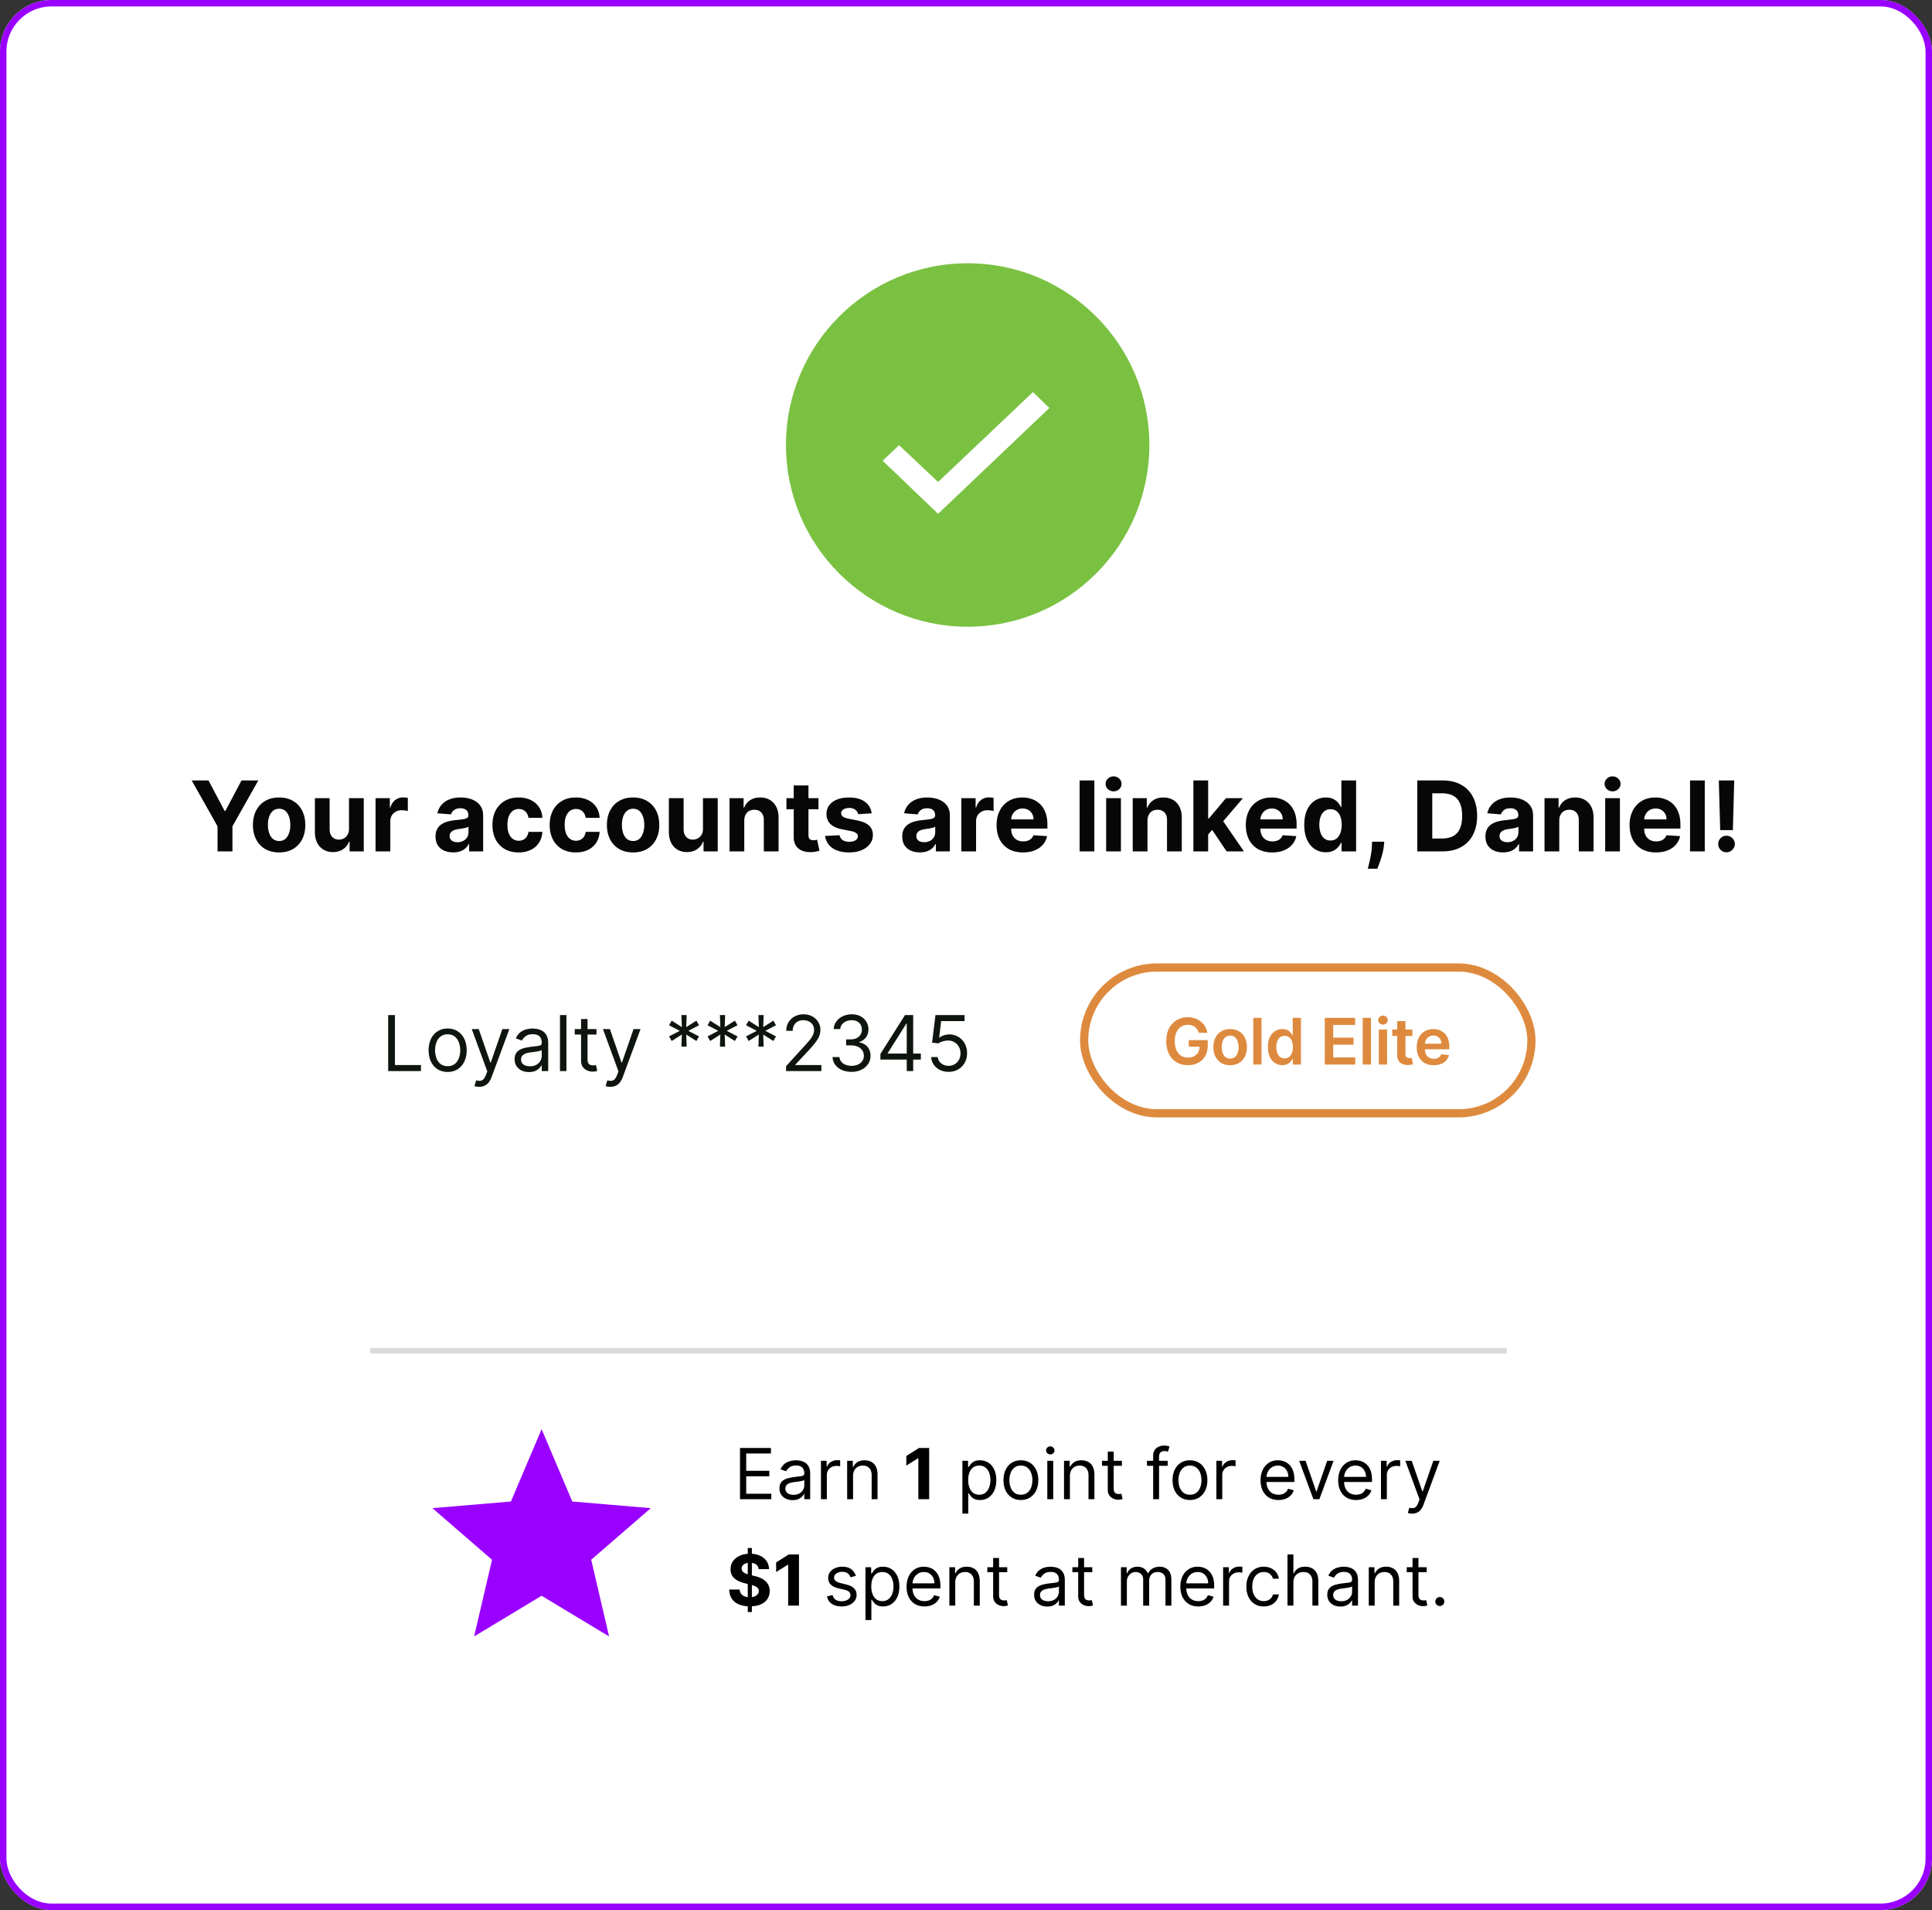 <svg xmlns="http://www.w3.org/2000/svg" width="345" height="341" fill="none"><rect width="100%" height="100%" fill="#333333" stroke="none"/><g clip-path="url(#a)"><rect width="345" height="341" fill="#fff" rx="9.202"/><path stroke="#DBDBDB" stroke-width="1.006" d="M66.066 241.155h203"/><path fill="#90F" d="m96.717 284.894 12.051 7.264-3.198-13.69 10.647-9.211-14.021-1.188-5.48-12.911-5.479 12.911-14.02 1.188 10.647 9.211-3.198 13.69 12.05-7.264Z"/><path fill="#000" d="M257.111 286.729a.777.777 0 0 1-.567-.236.774.774 0 0 1-.237-.567.77.77 0 0 1 .237-.567.774.774 0 0 1 .567-.237c.22 0 .409.079.567.237a.77.77 0 0 1 .237.567.764.764 0 0 1-.112.402.825.825 0 0 1-.29.294.76.76 0 0 1-.402.107Zm-2.353-6.929v.893h-3.554v-.893h3.554Zm-2.518-1.643h1.054v6.536c0 .298.043.521.129.67.09.146.203.244.34.295.139.047.287.071.442.071.116 0 .211-.006.285-.018l.179-.035.214.946a2.001 2.001 0 0 1-.299.08c-.128.03-.29.045-.487.045-.297 0-.589-.064-.875-.192a1.739 1.739 0 0 1-.705-.585c-.185-.262-.277-.592-.277-.991v-6.822Zm-6.765 4.376v4.125h-1.053V279.8h1.017v1.072h.09c.16-.349.405-.628.732-.84.327-.214.75-.321 1.268-.321.464 0 .87.095 1.219.286.348.187.619.473.812.857.194.381.29.863.29 1.446v4.358h-1.053v-4.286c0-.539-.14-.959-.42-1.259-.28-.304-.664-.456-1.152-.456-.336 0-.637.073-.902.219a1.572 1.572 0 0 0-.62.639c-.152.279-.228.619-.228 1.018Zm-6.12 4.286c-.434 0-.829-.082-1.183-.246a2.035 2.035 0 0 1-.844-.719c-.208-.315-.312-.696-.312-1.143 0-.393.077-.711.232-.955.155-.247.362-.441.621-.581a3.27 3.27 0 0 1 .857-.312c.315-.071.632-.128.951-.17.416-.053.754-.093 1.013-.12.262-.03.453-.079.572-.148.122-.068.183-.187.183-.357v-.035c0-.441-.121-.783-.362-1.027-.238-.244-.6-.366-1.085-.366-.503 0-.897.11-1.183.33-.286.22-.487.455-.603.705l-1-.357c.179-.417.417-.741.715-.973.3-.235.628-.399.982-.491a4.086 4.086 0 0 1 1.054-.143c.22 0 .473.027.758.08.289.051.568.157.835.317.271.161.496.404.675.728.178.324.267.759.267 1.304v4.518h-1.053v-.929h-.054a1.84 1.84 0 0 1-.357.478c-.167.17-.388.314-.665.433s-.615.179-1.014.179Zm.161-.947c.417 0 .768-.082 1.054-.245a1.68 1.68 0 0 0 .652-.634c.148-.259.223-.532.223-.817v-.965c-.045.054-.143.103-.295.148a5.214 5.214 0 0 1-.518.111 22.74 22.74 0 0 1-1.009.134 4.07 4.07 0 0 0-.768.174 1.328 1.328 0 0 0-.571.353c-.143.155-.214.366-.214.634 0 .366.135.643.406.83.274.185.62.277 1.04.277Zm-8.553-3.339v4.125h-1.054v-9.143h1.054v3.357h.089c.161-.354.402-.635.724-.844.324-.211.756-.317 1.294-.317.468 0 .877.094 1.228.282.351.184.624.468.817.852.196.381.295.866.295 1.456v4.357h-1.054v-4.286c0-.545-.141-.966-.424-1.263-.28-.301-.668-.451-1.165-.451-.346 0-.655.073-.929.219a1.592 1.592 0 0 0-.643.638c-.155.28-.232.619-.232 1.018Zm-5.291 4.268c-.643 0-1.196-.152-1.661-.456a2.962 2.962 0 0 1-1.071-1.254c-.25-.533-.375-1.142-.375-1.826 0-.697.128-1.311.384-1.844a3.039 3.039 0 0 1 1.08-1.255c.465-.303 1.006-.455 1.625-.455.483 0 .917.089 1.304.268.387.178.704.428.951.75.247.321.4.696.46 1.125h-1.054a1.632 1.632 0 0 0-.535-.83c-.274-.245-.643-.367-1.108-.367-.41 0-.771.108-1.08.322a2.09 2.09 0 0 0-.719.897c-.17.384-.254.835-.254 1.353 0 .53.083.991.25 1.384.169.393.407.698.714.915.309.218.673.326 1.089.326.274 0 .523-.047.746-.143.223-.095.412-.232.567-.41.155-.179.265-.393.33-.643h1.054a2.45 2.45 0 0 1-.442 1.094c-.232.321-.54.577-.924.767-.381.188-.825.282-1.331.282Zm-7.255-.143v-6.857h1.018v1.035h.072c.125-.339.351-.614.678-.826a2.004 2.004 0 0 1 1.108-.317 11.927 11.927 0 0 1 .553.018v1.072a2.737 2.737 0 0 0-.245-.04 2.404 2.404 0 0 0-.398-.032c-.333 0-.631.07-.893.21a1.537 1.537 0 0 0-.839 1.398v4.339h-1.054Zm-4.442.143c-.661 0-1.231-.146-1.71-.438a2.933 2.933 0 0 1-1.103-1.232c-.256-.53-.384-1.146-.384-1.848 0-.703.128-1.322.384-1.858a3.033 3.033 0 0 1 1.081-1.259c.464-.303 1.006-.455 1.625-.455.357 0 .71.059 1.058.179.348.119.665.312.951.58.286.265.513.616.683 1.054.17.437.255.976.255 1.616v.446h-5.287v-.911h4.215c0-.386-.077-.732-.232-1.035a1.744 1.744 0 0 0-.652-.719 1.822 1.822 0 0 0-.991-.264c-.42 0-.783.105-1.089.313a2.041 2.041 0 0 0-.701.804c-.164.33-.246.684-.246 1.062v.607c0 .518.089.957.268 1.317.182.358.433.63.754.817.322.185.695.277 1.121.277.277 0 .527-.038.75-.116.226-.08.421-.199.585-.357.164-.161.29-.36.38-.598l1.017.285a2.251 2.251 0 0 1-.54.911 2.619 2.619 0 0 1-.937.607 3.478 3.478 0 0 1-1.255.215Zm-13.802-.143V279.8h1.018v1.072h.089a1.72 1.72 0 0 1 .692-.853c.318-.205.701-.308 1.147-.308.453 0 .829.103 1.13.308.304.202.54.487.71.853h.071a2 2 0 0 1 .79-.844c.352-.211.773-.317 1.264-.317.613 0 1.115.192 1.505.576.389.381.584.975.584 1.781v4.59h-1.053v-4.59c0-.506-.139-.867-.415-1.085a1.54 1.54 0 0 0-.978-.326c-.482 0-.856.146-1.121.438-.265.289-.397.655-.397 1.098v4.465h-1.072v-4.697c0-.39-.126-.704-.379-.942-.253-.241-.579-.362-.978-.362-.274 0-.53.073-.768.219a1.653 1.653 0 0 0-.571.607 1.794 1.794 0 0 0-.215.889v4.286h-1.053Zm-5.121-6.858v.893h-3.554v-.893h3.554Zm-2.518-1.643h1.053v6.536c0 .298.044.521.13.67a.67.67 0 0 0 .339.295c.14.047.287.071.442.071.116 0 .211-.006.286-.018l.178-.035.215.946a2.036 2.036 0 0 1-.299.08c-.128.03-.291.045-.487.045a2.12 2.12 0 0 1-.875-.192 1.732 1.732 0 0 1-.705-.585c-.185-.262-.277-.592-.277-.991v-6.822Zm-5.531 8.662c-.434 0-.829-.082-1.183-.246a2.035 2.035 0 0 1-.844-.719c-.208-.315-.312-.696-.312-1.143 0-.393.077-.711.232-.955.155-.247.362-.441.621-.581a3.27 3.27 0 0 1 .857-.312c.315-.071.632-.128.951-.17.416-.053.754-.093 1.013-.12.262-.03.453-.079.572-.148.122-.068.183-.187.183-.357v-.035c0-.441-.121-.783-.362-1.027-.238-.244-.6-.366-1.085-.366-.503 0-.897.11-1.183.33-.286.22-.487.455-.603.705l-1-.357c.179-.417.417-.741.715-.973.3-.235.628-.399.982-.491a4.085 4.085 0 0 1 1.053-.143c.221 0 .474.027.759.08.289.051.567.157.835.317.271.161.496.404.674.728.179.324.268.759.268 1.304v4.518h-1.053v-.929h-.054a1.84 1.84 0 0 1-.357.478c-.167.17-.388.314-.665.433s-.615.179-1.014.179Zm.161-.947c.417 0 .768-.082 1.054-.245a1.67 1.67 0 0 0 .875-1.451v-.965c-.045.054-.143.103-.295.148a5.214 5.214 0 0 1-.518.111 22.74 22.74 0 0 1-1.009.134 4.07 4.07 0 0 0-.768.174 1.328 1.328 0 0 0-.571.353c-.143.155-.215.366-.215.634 0 .366.136.643.407.83.274.185.62.277 1.04.277Zm-7.3-6.072v.893h-3.554v-.893h3.554Zm-2.518-1.643h1.054v6.536c0 .298.043.521.129.67.09.146.203.244.34.295.14.047.287.071.442.071.116 0 .211-.006.285-.018l.179-.035.214.946a2.001 2.001 0 0 1-.299.08c-.128.03-.29.045-.487.045-.297 0-.589-.064-.875-.192a1.745 1.745 0 0 1-.705-.585c-.185-.262-.277-.592-.277-.991v-6.822Zm-6.765 4.376v4.125h-1.053V279.8h1.018v1.072h.089c.161-.349.405-.628.732-.84.327-.214.75-.321 1.268-.321.464 0 .871.095 1.219.286.348.187.619.473.812.857.194.381.291.863.291 1.446v4.358h-1.054v-4.286c0-.539-.14-.959-.42-1.259-.28-.304-.664-.456-1.152-.456-.336 0-.637.073-.901.219a1.568 1.568 0 0 0-.621.639c-.152.279-.228.619-.228 1.018Zm-5.496 4.268c-.66 0-1.23-.146-1.71-.438a2.931 2.931 0 0 1-1.102-1.232c-.256-.53-.384-1.146-.384-1.848 0-.703.128-1.322.384-1.858a3.038 3.038 0 0 1 1.08-1.259c.464-.303 1.006-.455 1.625-.455.357 0 .71.059 1.058.179.349.119.666.312.951.58.286.265.514.616.683 1.054.17.437.255.976.255 1.616v.446h-5.286v-.911h4.214c0-.386-.077-.732-.232-1.035a1.744 1.744 0 0 0-.652-.719 1.82 1.82 0 0 0-.991-.264c-.419 0-.783.105-1.089.313a2.05 2.05 0 0 0-.701.804c-.164.33-.246.684-.246 1.062v.607c0 .518.09.957.268 1.317.182.358.433.63.755.817.321.185.695.277 1.12.277.277 0 .527-.038.75-.116.227-.08.422-.199.585-.357.164-.161.29-.36.38-.598l1.018.285a2.253 2.253 0 0 1-.541.911 2.619 2.619 0 0 1-.937.607c-.372.143-.79.215-1.255.215Zm-10.536 2.428V279.8h1.018v1.09h.125c.077-.119.184-.271.321-.456.14-.187.34-.354.598-.5.262-.149.617-.223 1.063-.223.577 0 1.086.144 1.527.433.44.289.784.698 1.031 1.228.247.53.371 1.155.371 1.875 0 .726-.124 1.356-.371 1.888-.247.53-.589.941-1.027 1.233a2.689 2.689 0 0 1-1.513.433c-.441 0-.793-.073-1.058-.219a1.96 1.96 0 0 1-.612-.505 6.458 6.458 0 0 1-.33-.473h-.09v3.625h-1.053Zm1.036-6c0 .518.076.975.227 1.371.152.393.374.701.666.924.291.22.648.33 1.071.33.441 0 .808-.116 1.103-.348a2.13 2.13 0 0 0 .669-.946c.152-.399.228-.843.228-1.331 0-.482-.074-.917-.223-1.304a2.018 2.018 0 0 0-.665-.924c-.295-.229-.665-.344-1.112-.344-.429 0-.789.109-1.08.326-.292.215-.512.515-.661.902-.149.384-.223.832-.223 1.344Zm-2.747-1.893-.947.268a1.743 1.743 0 0 0-.263-.46 1.271 1.271 0 0 0-.465-.375c-.196-.098-.447-.147-.754-.147-.42 0-.769.096-1.049.29-.277.19-.415.433-.415.728a.75.75 0 0 0 .285.62c.191.152.488.279.893.38l1.018.25c.613.149 1.07.376 1.371.683.3.303.451.695.451 1.174 0 .393-.113.744-.34 1.054-.223.309-.535.553-.937.732-.402.178-.869.268-1.402.268-.699 0-1.278-.152-1.737-.456-.458-.303-.748-.747-.87-1.33l1-.25c.095.369.275.646.54.83.268.185.618.277 1.049.277.491 0 .881-.104 1.17-.312.292-.212.437-.465.437-.759a.797.797 0 0 0-.25-.599c-.166-.163-.422-.285-.768-.366l-1.143-.268c-.628-.148-1.089-.379-1.384-.692-.291-.315-.437-.71-.437-1.183a1.7 1.7 0 0 1 .326-1.027c.22-.297.519-.531.897-.701a3.164 3.164 0 0 1 1.295-.254c.679 0 1.211.149 1.598.446.39.298.667.691.831 1.179Zm-10.164-3.821v9.143h-1.933v-7.308h-.054l-2.094 1.312v-1.714l2.264-1.433h1.817Zm-9.145 10.286v-11.429h.733v11.429h-.733Zm1.943-7.657c-.036-.36-.189-.64-.46-.839-.271-.2-.639-.299-1.103-.299-.316 0-.582.044-.799.134a1.123 1.123 0 0 0-.5.361.873.873 0 0 0-.17.527.748.748 0 0 0 .103.429c.077.122.183.227.317.317.134.086.288.162.464.227.176.063.363.116.563.161l.821.197c.399.089.765.208 1.098.357.334.149.622.332.867.549.244.217.433.473.567.768.136.294.206.632.209 1.013-.003.56-.145 1.045-.428 1.456-.28.407-.685.724-1.215.951-.526.223-1.162.335-1.906.335-.738 0-1.381-.114-1.929-.34-.544-.226-.97-.561-1.277-1.004-.303-.447-.462-.999-.477-1.657h1.87c.021.307.109.563.264.768.158.203.367.356.629.46.265.101.564.152.898.152.327 0 .611-.048.852-.143a1.31 1.31 0 0 0 .567-.397.919.919 0 0 0 .201-.585.76.76 0 0 0-.183-.518 1.377 1.377 0 0 0-.527-.357 5.335 5.335 0 0 0-.843-.268l-.996-.25c-.771-.188-1.38-.481-1.826-.88-.446-.399-.668-.936-.665-1.611-.003-.554.144-1.038.442-1.451.3-.414.713-.737 1.236-.969.524-.232 1.12-.348 1.786-.348.679 0 1.271.116 1.777.348.509.232.905.555 1.188.969.283.413.428.892.437 1.437h-1.852Zm116.694-9.914c-.179 0-.338-.015-.478-.045a1.322 1.322 0 0 1-.29-.08l.268-.929c.256.065.482.089.678.071a.813.813 0 0 0 .523-.263c.155-.155.296-.406.424-.755l.196-.535-2.535-6.894h1.142l1.893 5.465h.072l1.893-5.465h1.143l-2.911 7.858a2.977 2.977 0 0 1-.487.88 1.819 1.819 0 0 1-.674.522c-.253.113-.539.17-.857.17Zm-5.565-2.572v-6.857h1.018v1.035h.071c.125-.339.351-.614.679-.826a1.998 1.998 0 0 1 1.107-.317 11.927 11.927 0 0 1 .554.018v1.072a2.784 2.784 0 0 0-.246-.04 2.391 2.391 0 0 0-.397-.032c-.334 0-.631.07-.893.21a1.538 1.538 0 0 0-.84 1.398v4.339h-1.053Zm-4.443.143c-.66 0-1.23-.146-1.709-.438a2.927 2.927 0 0 1-1.103-1.232c-.256-.53-.384-1.146-.384-1.848 0-.703.128-1.322.384-1.858a3.038 3.038 0 0 1 1.08-1.259c.465-.303 1.006-.455 1.625-.455.357 0 .71.059 1.058.179.349.119.666.312.951.58.286.265.514.616.683 1.054.17.437.255.976.255 1.616v.446h-5.286v-.911h4.214c0-.386-.077-.732-.232-1.035a1.744 1.744 0 0 0-.652-.719 1.82 1.82 0 0 0-.991-.264c-.419 0-.782.105-1.089.313a2.05 2.05 0 0 0-.701.804c-.164.33-.246.684-.246 1.062v.607c0 .518.09.957.268 1.317.182.358.433.63.755.817.321.185.695.277 1.12.277.277 0 .527-.038.751-.116a1.59 1.59 0 0 0 .584-.357c.164-.161.291-.36.38-.598l1.018.285a2.251 2.251 0 0 1-.54.911 2.623 2.623 0 0 1-.938.607c-.372.143-.79.215-1.255.215Zm-4.02-7.001-2.536 6.858h-1.071l-2.536-6.858h1.143l1.893 5.465h.071l1.893-5.465h1.143Zm-9.841 7.001c-.661 0-1.231-.146-1.71-.438a2.933 2.933 0 0 1-1.103-1.232c-.256-.53-.384-1.146-.384-1.848 0-.703.128-1.322.384-1.858a3.033 3.033 0 0 1 1.081-1.259c.464-.303 1.006-.455 1.625-.455.357 0 .71.059 1.058.179.348.119.665.312.951.58.286.265.513.616.683 1.054.17.437.254.976.254 1.616v.446h-5.286v-.911h4.215c0-.386-.077-.732-.232-1.035a1.744 1.744 0 0 0-.652-.719 1.822 1.822 0 0 0-.991-.264c-.42 0-.783.105-1.09.313a2.047 2.047 0 0 0-.7.804c-.164.33-.246.684-.246 1.062v.607c0 .518.089.957.268 1.317.181.358.433.63.754.817.322.185.695.277 1.121.277.277 0 .527-.038.75-.116.226-.08.421-.199.585-.357.164-.161.29-.36.379-.598l1.018.285a2.251 2.251 0 0 1-.54.911 2.619 2.619 0 0 1-.937.607 3.478 3.478 0 0 1-1.255.215Zm-11.089-.143v-6.857h1.018v1.035h.071c.125-.339.352-.614.679-.826a1.998 1.998 0 0 1 1.107-.317 11.845 11.845 0 0 1 .554.018v1.072a2.784 2.784 0 0 0-.246-.04 2.391 2.391 0 0 0-.397-.032c-.333 0-.631.07-.893.21a1.537 1.537 0 0 0-.839 1.398v4.339h-1.054Zm-4.716.143c-.619 0-1.162-.148-1.629-.442a3.002 3.002 0 0 1-1.09-1.237c-.259-.53-.388-1.149-.388-1.857 0-.715.129-1.338.388-1.871a2.994 2.994 0 0 1 1.09-1.241c.467-.295 1.01-.442 1.629-.442s1.161.147 1.625.442c.468.295.831.708 1.09 1.241.262.533.393 1.156.393 1.871 0 .708-.131 1.327-.393 1.857a2.96 2.96 0 0 1-1.09 1.237c-.464.294-1.006.442-1.625.442Zm0-.947c.471 0 .857-.12 1.161-.361.304-.241.528-.558.674-.951a3.64 3.64 0 0 0 .219-1.277c0-.459-.073-.886-.219-1.282a2.159 2.159 0 0 0-.674-.959c-.304-.245-.69-.367-1.161-.367-.47 0-.857.122-1.161.367a2.167 2.167 0 0 0-.674.959 3.676 3.676 0 0 0-.218 1.282c0 .458.072.884.218 1.277.146.393.371.71.674.951.304.241.691.361 1.161.361Zm-3.98-6.054v.893h-3.697v-.893h3.697Zm-2.589 6.858v-7.804c0-.393.092-.72.276-.982.185-.262.424-.459.719-.59.295-.131.606-.196.933-.196.259 0 .471.021.634.062.164.042.286.081.366.117l-.303.91a5.584 5.584 0 0 0-.223-.067 1.397 1.397 0 0 0-.367-.04c-.348 0-.599.088-.754.264-.152.175-.228.433-.228.772v7.554h-1.053Zm-5.586-6.858v.893h-3.553v-.893h3.553Zm-2.518-1.643h1.054v6.536c0 .298.043.521.129.67.09.146.203.244.34.295.14.047.287.071.442.071.116 0 .211-.006.286-.018l.178-.035.214.946a2.001 2.001 0 0 1-.299.08c-.128.03-.29.045-.486.045-.298 0-.59-.064-.875-.192a1.741 1.741 0 0 1-.706-.585c-.184-.262-.277-.592-.277-.991v-6.822Zm-6.765 4.376v4.125h-1.053V260.8h1.018v1.072h.089c.161-.349.405-.628.732-.84.327-.214.75-.321 1.268-.321.464 0 .871.095 1.219.286.348.187.619.473.812.857.194.381.291.863.291 1.446v4.358h-1.054v-4.286c0-.539-.14-.959-.42-1.259-.28-.304-.663-.456-1.152-.456-.336 0-.637.073-.901.219a1.568 1.568 0 0 0-.621.639c-.152.279-.228.619-.228 1.018Zm-4.037 4.125v-6.857h1.054v6.857h-1.054Zm.536-8a.747.747 0 0 1-.531-.21.674.674 0 0 1-.219-.505c0-.196.073-.364.219-.504a.747.747 0 0 1 .531-.21c.205 0 .381.07.527.21.149.14.223.308.223.504a.667.667 0 0 1-.223.505.735.735 0 0 1-.527.21Zm-5.252 8.143c-.619 0-1.162-.148-1.629-.442a3 3 0 0 1-1.089-1.237c-.259-.53-.389-1.149-.389-1.857 0-.715.13-1.338.389-1.871a2.992 2.992 0 0 1 1.089-1.241c.467-.295 1.01-.442 1.629-.442.62 0 1.161.147 1.626.442.467.295.83.708 1.089 1.241.262.533.393 1.156.393 1.871 0 .708-.131 1.327-.393 1.857-.259.53-.622.942-1.089 1.237-.465.294-1.006.442-1.626.442Zm0-.947c.471 0 .858-.12 1.161-.361.304-.241.529-.558.674-.951a3.64 3.64 0 0 0 .219-1.277c0-.459-.073-.886-.219-1.282a2.151 2.151 0 0 0-.674-.959c-.303-.245-.69-.367-1.161-.367-.47 0-.857.122-1.16.367a2.151 2.151 0 0 0-.674.959 3.676 3.676 0 0 0-.219 1.282c0 .458.073.884.219 1.277.145.393.37.71.674.951.303.241.69.361 1.16.361Zm-10.447 3.375V260.8h1.018v1.09h.125c.078-.119.185-.271.322-.456.14-.187.339-.354.598-.5.262-.149.616-.223 1.062-.223.578 0 1.087.144 1.527.433.441.289.785.698 1.032 1.228s.37 1.155.37 1.875c0 .726-.123 1.356-.37 1.888-.247.53-.59.941-1.027 1.233a2.692 2.692 0 0 1-1.514.433c-.44 0-.793-.073-1.058-.219a1.944 1.944 0 0 1-.611-.505 6.856 6.856 0 0 1-.331-.473h-.089v3.625h-1.054Zm1.036-6c0 .518.076.975.228 1.371.152.393.373.701.665.924.292.22.649.33 1.071.33.441 0 .809-.116 1.103-.348.298-.235.521-.551.67-.946.152-.399.228-.843.228-1.331 0-.482-.075-.917-.224-1.304a2.003 2.003 0 0 0-.665-.924c-.295-.229-.665-.344-1.112-.344-.428 0-.788.109-1.08.326-.292.215-.512.515-.661.902-.149.384-.223.832-.223 1.344Zm-6.968-5.714v9.143h-1.933v-7.308h-.054l-2.094 1.312v-1.714l2.264-1.433h1.817Zm-13.591 5.018v4.125h-1.054V260.8h1.018v1.072h.089c.161-.349.405-.628.732-.84.328-.214.75-.321 1.268-.321.465 0 .871.095 1.219.286.348.187.619.473.813.857.193.381.29.863.29 1.446v4.358h-1.054v-4.286c0-.539-.14-.959-.419-1.259-.28-.304-.664-.456-1.152-.456-.337 0-.637.073-.902.219a1.568 1.568 0 0 0-.621.639c-.152.279-.227.619-.227 1.018Zm-5.732 4.125v-6.857h1.018v1.035h.071c.125-.339.352-.614.679-.826a1.998 1.998 0 0 1 1.107-.317 11.845 11.845 0 0 1 .554.018v1.072a2.784 2.784 0 0 0-.246-.04 2.391 2.391 0 0 0-.397-.032c-.333 0-.631.07-.893.21a1.537 1.537 0 0 0-.839 1.398v4.339h-1.054Zm-5.066.161a2.78 2.78 0 0 1-1.183-.246 2.03 2.03 0 0 1-.844-.719c-.208-.315-.313-.696-.313-1.143 0-.393.078-.711.233-.955.154-.247.361-.441.62-.581.259-.139.545-.244.857-.312.316-.071.633-.128.951-.17.417-.053.755-.093 1.014-.12.262-.03.452-.079.571-.148.122-.068.183-.187.183-.357v-.035c0-.441-.12-.783-.361-1.027-.238-.244-.6-.366-1.085-.366-.503 0-.898.11-1.183.33-.286.22-.487.455-.603.705l-1-.357c.178-.416.417-.741.714-.973.301-.235.628-.399.982-.491a4.098 4.098 0 0 1 1.054-.143c.22 0 .473.027.759.08.289.051.567.157.835.317.271.161.495.404.674.728.179.324.268.759.268 1.304v4.518h-1.054v-.929h-.053a1.887 1.887 0 0 1-.357.478 2.06 2.06 0 0 1-.666.433c-.277.119-.614.179-1.013.179Zm.161-.947c.416 0 .767-.082 1.053-.245a1.673 1.673 0 0 0 .875-1.451v-.965c-.044.054-.143.103-.294.148a5.277 5.277 0 0 1-.518.111c-.194.03-.383.057-.567.081-.182.02-.329.038-.442.053a4.07 4.07 0 0 0-.768.174 1.331 1.331 0 0 0-.572.353c-.143.155-.214.366-.214.634 0 .366.135.643.406.83.274.185.621.277 1.041.277Zm-9.55.786v-9.143h5.518v.982h-4.411v3.089h4.125v.983h-4.125v3.107h4.482v.982h-5.589Z"/><path fill="#070707" d="m309.682 139.335-.241 8.868h-2.263l-.248-8.868h2.752Zm-1.373 12.826c-.408 0-.758-.145-1.051-.433a1.412 1.412 0 0 1-.433-1.051c-.004-.404.14-.751.433-1.039a1.443 1.443 0 0 1 1.051-.433c.392 0 .736.144 1.033.433.297.288.447.635.452 1.039a1.449 1.449 0 0 1-.217.748 1.6 1.6 0 0 1-.538.538 1.406 1.406 0 0 1-.73.198Zm-3.885-12.826V152h-2.634v-12.665h2.634Zm-8.713 12.85c-.977 0-1.818-.197-2.523-.593a4.07 4.07 0 0 1-1.62-1.695c-.379-.733-.569-1.601-.569-2.603 0-.977.19-1.834.569-2.572a4.207 4.207 0 0 1 1.602-1.726c.692-.412 1.505-.618 2.436-.618.627 0 1.21.101 1.75.303a3.887 3.887 0 0 1 1.423.897c.408.399.725.902.952 1.508.227.602.34 1.307.34 2.115v.724h-8.02v-1.633h5.54c0-.379-.082-.715-.247-1.008a1.776 1.776 0 0 0-.687-.686 1.954 1.954 0 0 0-1.007-.254c-.4 0-.755.093-1.064.279a1.941 1.941 0 0 0-.717.736 2.067 2.067 0 0 0-.266 1.02v1.552c0 .47.086.876.259 1.218.178.342.427.606.749.792.321.185.703.278 1.144.278.292 0 .56-.041.804-.124a1.66 1.66 0 0 0 .624-.371 1.62 1.62 0 0 0 .396-.606l2.436.161a3.327 3.327 0 0 1-.76 1.534c-.38.433-.87.771-1.472 1.014-.598.239-1.288.358-2.072.358Zm-9.073-.185v-9.499h2.634V152h-2.634Zm1.323-10.723c-.391 0-.727-.13-1.008-.39a1.262 1.262 0 0 1-.414-.946c0-.362.138-.674.414-.933a1.42 1.42 0 0 1 1.008-.396c.392 0 .726.132 1.002.396.281.259.421.571.421.933 0 .367-.14.683-.421.946-.276.26-.61.39-1.002.39Zm-9.521 5.232V152h-2.634v-9.498h2.51v1.675h.112a2.65 2.65 0 0 1 1.057-1.311c.495-.325 1.095-.488 1.8-.488.659 0 1.234.144 1.725.433.49.288.872.701 1.144 1.237.272.531.408 1.166.408 1.904V152h-2.634v-5.578c.004-.581-.145-1.035-.446-1.36-.301-.33-.715-.495-1.243-.495-.354 0-.667.076-.939.229a1.587 1.587 0 0 0-.631.668c-.149.288-.225.637-.229 1.045Zm-10.027 5.67c-.606 0-1.146-.105-1.62-.315a2.609 2.609 0 0 1-1.126-.946c-.272-.421-.408-.944-.408-1.571 0-.528.097-.971.291-1.329a2.34 2.34 0 0 1 .791-.866 3.816 3.816 0 0 1 1.138-.495 8.792 8.792 0 0 1 1.348-.235c.553-.058.998-.111 1.336-.161.338-.053.583-.132.736-.235a.516.516 0 0 0 .228-.457v-.037c0-.392-.123-.695-.371-.909-.243-.215-.589-.322-1.038-.322-.475 0-.852.105-1.132.315-.28.207-.466.466-.557.78l-2.436-.198a3.317 3.317 0 0 1 .73-1.497c.362-.424.83-.75 1.403-.977.578-.231 1.245-.346 2.004-.346.528 0 1.033.062 1.515.185.486.124.917.316 1.292.576.38.259.679.593.897 1.001.219.404.328.889.328 1.454V152h-2.498v-1.317h-.075a2.664 2.664 0 0 1-.612.785 2.83 2.83 0 0 1-.921.526 3.83 3.83 0 0 1-1.243.185Zm.754-1.818c.388 0 .73-.076 1.027-.229.297-.156.529-.366.699-.63.169-.264.253-.563.253-.897v-1.008a1.38 1.38 0 0 1-.34.148c-.14.042-.299.081-.476.118-.177.033-.355.064-.532.093l-.482.068c-.31.045-.58.117-.81.216a1.29 1.29 0 0 0-.538.402.979.979 0 0 0-.192.619c0 .358.13.632.389.822.264.185.598.278 1.002.278ZM257.574 152h-4.489v-12.665h4.526c1.274 0 2.371.254 3.29.761a5.136 5.136 0 0 1 2.121 2.171c.499.944.748 2.073.748 3.388 0 1.32-.249 2.453-.748 3.401a5.141 5.141 0 0 1-2.133 2.183c-.924.507-2.029.761-3.315.761Zm-1.812-2.294h1.701c.791 0 1.457-.14 1.997-.421.544-.284.952-.723 1.225-1.317.276-.598.414-1.369.414-2.313 0-.935-.138-1.7-.414-2.294-.273-.594-.679-1.031-1.219-1.311s-1.206-.42-1.997-.42h-1.707v8.076Zm-8.571.563-.068.68a9.243 9.243 0 0 1-.309 1.626 16.885 16.885 0 0 1-.47 1.478c-.161.441-.29.787-.389 1.039h-1.707c.062-.243.146-.583.253-1.02.108-.433.209-.92.303-1.46.095-.54.155-1.09.18-1.651l.031-.692h2.176Zm-10.433 1.886a3.583 3.583 0 0 1-1.96-.557c-.582-.375-1.043-.926-1.386-1.651-.338-.73-.507-1.624-.507-2.684 0-1.088.175-1.993.526-2.715.35-.725.816-1.267 1.397-1.626a3.582 3.582 0 0 1 1.924-.544c.531 0 .975.091 1.329.272.359.177.647.4.866.668.222.264.392.523.507.779h.08v-4.762h2.628V152h-2.597v-1.521h-.111a3.4 3.4 0 0 1-.526.785 2.597 2.597 0 0 1-.872.637c-.354.169-.787.254-1.298.254Zm.835-2.097c.424 0 .783-.115 1.076-.346.296-.235.523-.563.68-.983.161-.421.241-.913.241-1.478s-.078-1.056-.235-1.472c-.157-.416-.383-.738-.68-.965-.297-.226-.658-.34-1.082-.34-.433 0-.798.118-1.095.353-.297.235-.521.56-.674.977-.152.416-.229.898-.229 1.447 0 .552.077 1.041.229 1.465.157.421.381.751.674.99.297.235.662.352 1.095.352Zm-10.414 2.127c-.977 0-1.818-.197-2.523-.593a4.063 4.063 0 0 1-1.62-1.695c-.379-.733-.569-1.601-.569-2.603 0-.977.19-1.834.569-2.572a4.211 4.211 0 0 1 1.601-1.726c.693-.412 1.505-.618 2.437-.618.627 0 1.21.101 1.75.303a3.883 3.883 0 0 1 1.422.897c.408.399.726.902.953 1.508.226.602.34 1.307.34 2.115v.724h-8.021v-1.633h5.541c0-.379-.083-.715-.247-1.008a1.776 1.776 0 0 0-.687-.686 1.955 1.955 0 0 0-1.008-.254c-.4 0-.754.093-1.063.279a1.937 1.937 0 0 0-.718.736 2.077 2.077 0 0 0-.266 1.02v1.552c0 .47.087.876.26 1.218.177.342.427.606.748.792.322.185.703.278 1.144.278.293 0 .561-.041.804-.124.243-.082.452-.206.625-.371a1.62 1.62 0 0 0 .396-.606l2.436.161a3.328 3.328 0 0 1-.761 1.534c-.379.433-.87.771-1.471 1.014-.598.239-1.289.358-2.072.358Zm-11.686-2.918.006-3.16h.384l3.042-3.605h3.024l-4.087 4.773h-.625l-1.744 1.992ZM213.106 152v-12.665h2.635V152h-2.635Zm5.937 0-2.795-4.137 1.756-1.861 4.124 5.998h-3.085Zm-14.135-5.491V152h-2.634v-9.498h2.51v1.675h.112a2.65 2.65 0 0 1 1.057-1.311c.495-.325 1.095-.488 1.8-.488.659 0 1.234.144 1.725.433.49.288.872.701 1.144 1.237.272.531.408 1.166.408 1.904V152h-2.634v-5.578c.004-.581-.145-1.035-.446-1.36-.301-.33-.715-.495-1.243-.495-.354 0-.667.076-.939.229a1.587 1.587 0 0 0-.631.668c-.149.288-.225.637-.229 1.045ZM197.529 152v-9.499h2.634V152h-2.634Zm1.323-10.723c-.391 0-.727-.13-1.008-.39a1.262 1.262 0 0 1-.414-.946c0-.362.138-.674.414-.933a1.42 1.42 0 0 1 1.008-.396c.392 0 .726.132 1.002.396.281.259.421.571.421.933 0 .367-.14.683-.421.946-.276.26-.61.39-1.002.39Zm-3.433-1.942V152h-2.634v-12.665h2.634Zm-12.743 12.85c-.977 0-1.818-.197-2.523-.593a4.072 4.072 0 0 1-1.621-1.695c-.379-.733-.568-1.601-.568-2.603 0-.977.189-1.834.568-2.572a4.22 4.22 0 0 1 1.602-1.726c.693-.412 1.505-.618 2.436-.618.627 0 1.21.101 1.75.303a3.879 3.879 0 0 1 1.423.897c.408.399.725.902.952 1.508.227.602.34 1.307.34 2.115v.724h-8.02v-1.633h5.54c0-.379-.082-.715-.247-1.008a1.78 1.78 0 0 0-.686-.686 1.96 1.96 0 0 0-1.008-.254c-.4 0-.755.093-1.064.279a1.941 1.941 0 0 0-.717.736 2.077 2.077 0 0 0-.266 1.02v1.552c0 .47.086.876.26 1.218.177.342.426.606.748.792.321.185.703.278 1.144.278.293 0 .561-.041.804-.124a1.66 1.66 0 0 0 .624-.371 1.62 1.62 0 0 0 .396-.606l2.437.161a3.338 3.338 0 0 1-.761 1.534c-.379.433-.87.771-1.472 1.014-.598.239-1.288.358-2.071.358ZM171.664 152v-9.499h2.554v1.658h.099c.173-.59.463-1.035.871-1.336a2.296 2.296 0 0 1 1.41-.458 3.857 3.857 0 0 1 .829.093v2.337a3.38 3.38 0 0 0-.513-.098 4.608 4.608 0 0 0-.6-.044c-.388 0-.734.085-1.039.254-.301.165-.54.396-.717.692-.173.297-.26.639-.26 1.027V152h-2.634Zm-7.393.179c-.606 0-1.146-.105-1.62-.315a2.615 2.615 0 0 1-1.126-.946c-.272-.421-.408-.944-.408-1.571 0-.528.097-.971.291-1.329.194-.359.457-.648.791-.866a3.828 3.828 0 0 1 1.138-.495 8.792 8.792 0 0 1 1.348-.235c.553-.058.998-.111 1.336-.161.338-.053.583-.132.736-.235a.517.517 0 0 0 .229-.457v-.037c0-.392-.124-.695-.371-.909-.244-.215-.59-.322-1.039-.322-.474 0-.852.105-1.132.315a1.45 1.45 0 0 0-.556.78l-2.437-.198a3.317 3.317 0 0 1 .73-1.497c.363-.424.83-.75 1.404-.977.577-.231 1.245-.346 2.003-.346.528 0 1.033.062 1.515.185.487.124.917.316 1.293.576.379.259.678.593.896 1.001.219.404.328.889.328 1.454V152h-2.498v-1.317h-.075a2.664 2.664 0 0 1-.612.785 2.82 2.82 0 0 1-.921.526 3.83 3.83 0 0 1-1.243.185Zm.754-1.818c.388 0 .73-.076 1.027-.229a1.81 1.81 0 0 0 .699-.63c.169-.264.253-.563.253-.897v-1.008a1.38 1.38 0 0 1-.34.148c-.14.042-.299.081-.476.118-.177.033-.355.064-.532.093l-.482.068a3.245 3.245 0 0 0-.81.216 1.29 1.29 0 0 0-.538.402.979.979 0 0 0-.192.619c0 .358.13.632.39.822.263.185.597.278 1.001.278Zm-9.368-5.151-2.412.149a1.243 1.243 0 0 0-.266-.557 1.41 1.41 0 0 0-.538-.402 1.826 1.826 0 0 0-.785-.155c-.408 0-.752.087-1.033.26-.28.169-.42.396-.42.68 0 .227.09.419.272.575.181.157.492.283.934.378l1.719.346c.923.19 1.612.495 2.065.915.454.421.68.973.68 1.657 0 .623-.183 1.169-.55 1.639-.363.47-.862.837-1.497 1.101-.63.26-1.358.389-2.182.389-1.258 0-2.26-.261-3.006-.785-.742-.528-1.177-1.245-1.305-2.152l2.591-.136c.079.384.268.676.569.878.301.198.687.297 1.157.297.461 0 .832-.089 1.113-.266.284-.181.429-.414.433-.699a.725.725 0 0 0-.303-.587c-.198-.157-.503-.276-.916-.359l-1.644-.327c-.928-.186-1.619-.508-2.072-.965-.449-.458-.674-1.041-.674-1.75 0-.61.165-1.136.495-1.577.334-.441.801-.781 1.403-1.02.606-.24 1.315-.359 2.128-.359 1.199 0 2.143.253 2.832.761.692.507 1.096 1.197 1.212 2.071Zm-9.5-2.709v1.979h-5.72v-1.979h5.72Zm-4.422-2.275h2.635v8.855c0 .243.037.433.111.569a.613.613 0 0 0 .309.278c.136.054.293.08.47.08.124 0 .248-.01.371-.031l.285-.055.414 1.96a7.25 7.25 0 0 1-.556.142c-.24.058-.53.093-.872.105-.635.025-1.192-.059-1.67-.253a2.334 2.334 0 0 1-1.107-.903c-.264-.408-.394-.923-.39-1.546v-9.201Zm-8.828 6.283V152h-2.635v-9.498h2.511v1.675h.111c.21-.552.563-.989 1.058-1.311.494-.325 1.094-.488 1.799-.488.66 0 1.235.144 1.725.433.491.288.872.701 1.144 1.237.272.531.409 1.166.409 1.904V152h-2.635v-5.578c.004-.581-.144-1.035-.445-1.36-.301-.33-.715-.495-1.243-.495-.355 0-.668.076-.94.229a1.593 1.593 0 0 0-.631.668c-.148.288-.224.637-.228 1.045Zm-7.376 1.447v-5.455h2.634V152h-2.529v-1.725h-.099a2.802 2.802 0 0 1-1.07 1.341c-.495.338-1.099.508-1.812.508-.635 0-1.193-.145-1.676-.433a2.979 2.979 0 0 1-1.131-1.231c-.268-.532-.404-1.169-.408-1.911v-6.048h2.634v5.578c.004.561.155 1.004.451 1.33.297.325.695.488 1.194.488.317 0 .614-.072.89-.216.277-.149.499-.367.668-.656.173-.288.258-.645.254-1.069Zm-12.479 4.229c-.961 0-1.791-.204-2.492-.612a4.183 4.183 0 0 1-1.614-1.719c-.38-.738-.569-1.593-.569-2.566 0-.981.189-1.839.569-2.573a4.135 4.135 0 0 1 1.614-1.719c.701-.412 1.531-.618 2.492-.618.96 0 1.789.206 2.486.618a4.123 4.123 0 0 1 1.62 1.719c.379.734.569 1.592.569 2.573 0 .973-.19 1.828-.569 2.566a4.171 4.171 0 0 1-1.62 1.719c-.697.408-1.526.612-2.486.612Zm.012-2.04c.437 0 .802-.124 1.095-.371.292-.252.513-.594.661-1.027a4.42 4.42 0 0 0 .229-1.478c0-.552-.076-1.045-.229-1.478-.148-.432-.369-.775-.661-1.026-.293-.252-.658-.377-1.095-.377-.441 0-.812.125-1.113.377-.297.251-.521.594-.674 1.026a4.559 4.559 0 0 0-.223 1.478c0 .553.075 1.045.223 1.478.153.433.377.775.674 1.027.301.247.672.371 1.113.371Zm-10.233 2.04c-.972 0-1.809-.206-2.51-.618a4.176 4.176 0 0 1-1.608-1.731c-.371-.738-.556-1.588-.556-2.548 0-.973.187-1.826.562-2.56a4.187 4.187 0 0 1 1.614-1.726c.697-.416 1.526-.624 2.486-.624.829 0 1.554.15 2.177.451a3.646 3.646 0 0 1 1.478 1.268c.363.544.562 1.183.6 1.917h-2.486c-.07-.474-.256-.855-.557-1.144-.297-.293-.686-.439-1.169-.439-.408 0-.764.111-1.069.334-.301.218-.536.538-.705.958-.169.421-.254.93-.254 1.528 0 .606.083 1.121.247 1.546.169.424.407.748.712.971.305.222.661.334 1.069.334.301 0 .571-.062.81-.186.244-.124.444-.303.6-.538.161-.239.266-.526.316-.86h2.486c-.042.726-.24 1.365-.594 1.917a3.58 3.58 0 0 1-1.453 1.287c-.619.309-1.35.463-2.196.463Zm-10.22 0c-.973 0-1.81-.206-2.51-.618a4.177 4.177 0 0 1-1.608-1.731c-.371-.738-.557-1.588-.557-2.548 0-.973.188-1.826.563-2.56a4.187 4.187 0 0 1 1.614-1.726c.697-.416 1.525-.624 2.486-.624.828 0 1.554.15 2.176.451a3.64 3.64 0 0 1 1.478 1.268c.363.544.563 1.183.6 1.917h-2.486c-.07-.474-.255-.855-.556-1.144-.297-.293-.687-.439-1.169-.439-.408 0-.765.111-1.07.334-.3.218-.536.538-.705.958-.169.421-.253.93-.253 1.528 0 .606.082 1.121.247 1.546.17.424.406.748.711.971a1.77 1.77 0 0 0 1.07.334c.301 0 .571-.062.81-.186.243-.124.443-.303.6-.538a2.06 2.06 0 0 0 .315-.86h2.486c-.041.726-.239 1.365-.593 1.917-.35.549-.835.978-1.454 1.287-.618.309-1.35.463-2.195.463Zm-11.684-.006c-.606 0-1.146-.105-1.62-.315a2.608 2.608 0 0 1-1.126-.946c-.272-.421-.408-.944-.408-1.571 0-.528.097-.971.29-1.329a2.35 2.35 0 0 1 .792-.866 3.82 3.82 0 0 1 1.138-.495 8.788 8.788 0 0 1 1.348-.235c.553-.058.998-.111 1.336-.161.338-.053.583-.132.736-.235a.515.515 0 0 0 .228-.457v-.037c0-.392-.123-.695-.37-.909-.244-.215-.59-.322-1.04-.322-.474 0-.85.105-1.131.315-.28.207-.466.466-.557.78l-2.436-.198a3.316 3.316 0 0 1 .73-1.497 3.51 3.51 0 0 1 1.403-.977c.578-.231 1.245-.346 2.004-.346.528 0 1.033.062 1.515.185.487.124.917.316 1.292.576.38.259.679.593.897 1.001.219.404.328.889.328 1.454V152h-2.498v-1.317h-.075a2.681 2.681 0 0 1-.612.785 2.832 2.832 0 0 1-.921.526 3.828 3.828 0 0 1-1.243.185Zm.754-1.818c.388 0 .73-.076 1.027-.229a1.81 1.81 0 0 0 .698-.63 1.62 1.62 0 0 0 .254-.897v-1.008a1.384 1.384 0 0 1-.34.148 5.81 5.81 0 0 1-.476.118c-.177.033-.355.064-.532.093l-.482.068c-.31.045-.58.117-.81.216-.231.099-.41.233-.538.402a.98.98 0 0 0-.192.619c0 .358.13.632.39.822.263.185.597.278 1.001.278ZM67.063 152v-9.499h2.553v1.658h.1c.173-.59.463-1.035.871-1.336a2.293 2.293 0 0 1 1.41-.458 3.86 3.86 0 0 1 .829.093v2.337a3.366 3.366 0 0 0-.513-.098 4.594 4.594 0 0 0-.6-.044c-.388 0-.734.085-1.039.254-.301.165-.54.396-.717.692a2 2 0 0 0-.26 1.027V152h-2.634Zm-4.742-4.044v-5.455h2.635V152h-2.53v-1.725h-.099a2.805 2.805 0 0 1-1.07 1.341c-.494.338-1.098.508-1.811.508-.635 0-1.194-.145-1.676-.433a2.978 2.978 0 0 1-1.132-1.231c-.268-.532-.404-1.169-.408-1.911v-6.048h2.634v5.578c.005.561.155 1.004.452 1.33.297.325.694.488 1.193.488.318 0 .615-.072.89-.216a1.7 1.7 0 0 0 .669-.656c.173-.288.257-.645.253-1.069Zm-12.479 4.229c-.96 0-1.791-.204-2.492-.612a4.187 4.187 0 0 1-1.614-1.719c-.38-.738-.569-1.593-.569-2.566 0-.981.19-1.839.57-2.573a4.139 4.139 0 0 1 1.613-1.719c.701-.412 1.532-.618 2.492-.618s1.79.206 2.486.618a4.13 4.13 0 0 1 1.62 1.719c.38.734.57 1.592.57 2.573 0 .973-.19 1.828-.57 2.566a4.175 4.175 0 0 1-1.62 1.719c-.697.408-1.525.612-2.486.612Zm.013-2.04c.437 0 .801-.124 1.094-.371.293-.252.513-.594.662-1.027.152-.433.229-.925.229-1.478 0-.552-.077-1.045-.23-1.478-.148-.432-.368-.775-.66-1.026-.294-.252-.658-.377-1.095-.377-.441 0-.813.125-1.113.377-.297.251-.522.594-.674 1.026a4.546 4.546 0 0 0-.223 1.478c0 .553.074 1.045.223 1.478.152.433.377.775.674 1.027.3.247.672.371 1.113.371Zm-15.625-10.81h2.999l2.888 5.455h.123l2.888-5.455h3l-4.62 8.188V152h-2.66v-4.477l-4.618-8.188Z"/><path fill="#0E150E" d="M169.39 191.359a3.425 3.425 0 0 1-1.547-.342 2.88 2.88 0 0 1-1.104-.937 2.557 2.557 0 0 1-.454-1.357h1.172c.045.452.25.827.615 1.123.368.293.807.439 1.318.439.41 0 .775-.096 1.094-.288.322-.192.574-.456.756-.791a2.34 2.34 0 0 0 .278-1.147c0-.436-.096-.825-.288-1.167a2.11 2.11 0 0 0-.781-.815 2.209 2.209 0 0 0-1.137-.303 3.12 3.12 0 0 0-.942.142 2.604 2.604 0 0 0-.796.366l-1.133-.137.606-4.92h5.194v1.074h-4.179l-.351 2.948h.058c.205-.163.462-.298.772-.405.309-.107.631-.161.966-.161a3.074 3.074 0 0 1 2.768 1.63c.277.505.415 1.081.415 1.728 0 .638-.143 1.208-.43 1.709a3.131 3.131 0 0 1-1.171 1.181c-.498.287-1.064.43-1.699.43Zm-12.179-2.187v-.996l4.394-6.951h.722v1.542h-.488l-3.319 5.253v.078h5.916v1.074h-7.225Zm4.706 2.05v-9.997h1.152v9.997h-1.152Zm-9.846.137c-.644 0-1.219-.111-1.723-.332a2.948 2.948 0 0 1-1.196-.923 2.478 2.478 0 0 1-.479-1.381h1.231c.026.322.136.6.331.835.196.231.451.41.767.537.316.127.665.19 1.049.19.43 0 .811-.075 1.143-.225.332-.149.592-.358.781-.624.189-.267.283-.576.283-.928 0-.368-.091-.692-.273-.971a1.804 1.804 0 0 0-.801-.664c-.351-.16-.781-.24-1.289-.24h-.8v-1.073h.8c.397 0 .746-.072 1.045-.215a1.625 1.625 0 0 0 .967-1.523c0-.339-.075-.633-.225-.884a1.533 1.533 0 0 0-.635-.586c-.27-.14-.589-.21-.956-.21-.345 0-.671.064-.977.191-.302.123-.55.304-.742.542a1.407 1.407 0 0 0-.312.849h-1.172c.02-.524.178-.983.474-1.377a2.976 2.976 0 0 1 1.161-.927 3.762 3.762 0 0 1 1.587-.332c.618 0 1.149.125 1.591.376.443.247.783.574 1.021.981.237.407.356.846.356 1.318 0 .563-.148 1.043-.444 1.44a2.254 2.254 0 0 1-1.196.825v.078c.631.104 1.124.373 1.479.806.355.429.532.961.532 1.596 0 .544-.148 1.032-.444 1.465a3.018 3.018 0 0 1-1.201 1.015c-.508.247-1.085.371-1.733.371Zm-11.701-.137v-.878l3.3-3.613c.387-.423.706-.791.956-1.103.251-.316.437-.612.557-.889.124-.279.185-.572.185-.878 0-.352-.084-.656-.253-.913a1.649 1.649 0 0 0-.684-.596 2.212 2.212 0 0 0-.976-.21c-.384 0-.719.08-1.006.24a1.64 1.64 0 0 0-.659.659 2.062 2.062 0 0 0-.229.995h-1.152c0-.585.135-1.1.405-1.542.27-.443.638-.788 1.103-1.035a3.33 3.33 0 0 1 1.577-.371c.586 0 1.105.124 1.557.371.453.247.807.581 1.064 1.001.257.419.386.886.386 1.401 0 .367-.067.727-.2 1.079-.13.348-.358.737-.684 1.166-.322.427-.769.947-1.342 1.562l-2.246 2.402v.078h4.648v1.074h-6.307Zm-4.941-4.374.078-2.148-1.816 1.152-.468-.82 1.913-.996-1.913-.995.468-.821 1.816 1.153-.078-2.148h.938l-.079 2.148 1.816-1.153.469.821-1.914.995 1.914.996-.469.82-1.816-1.152.079 2.148h-.938Zm-6.873 0 .078-2.148-1.816 1.152-.469-.82 1.914-.996-1.914-.995.469-.821 1.816 1.153-.078-2.148h.937l-.078 2.148 1.816-1.153.469.821-1.914.995 1.914.996-.469.82-1.816-1.152.078 2.148h-.937Zm-6.874 0 .079-2.148-1.816 1.152-.469-.82 1.914-.996-1.914-.995.469-.821 1.816 1.153-.079-2.148h.938l-.078 2.148 1.816-1.153.468.821-1.913.995 1.913.996-.468.82-1.816-1.152.078 2.148h-.938Zm-12.69 7.186a2.49 2.49 0 0 1-.522-.049 1.375 1.375 0 0 1-.317-.087l.293-1.016c.28.072.527.098.742.078a.884.884 0 0 0 .571-.288c.169-.169.324-.444.464-.825l.214-.586-2.772-7.537h1.249l2.07 5.975h.078l2.07-5.975h1.25l-3.183 8.592a3.265 3.265 0 0 1-.532.962 2 2 0 0 1-.737.571 2.286 2.286 0 0 1-.938.185Zm-2.474-10.31v.977h-3.886v-.977h3.886Zm-2.754-1.796h1.152v7.147c0 .325.048.569.142.732a.734.734 0 0 0 .371.322c.153.052.314.078.483.078.127 0 .231-.006.313-.019l.195-.04.234 1.035c-.078.03-.187.059-.327.088-.14.033-.317.049-.532.049-.325 0-.644-.07-.957-.21a1.903 1.903 0 0 1-.771-.639c-.202-.287-.303-.648-.303-1.084v-7.459Zm-2.618-.703v9.997h-1.152v-9.997h1.152Zm-6.691 10.173c-.475 0-.906-.089-1.294-.268a2.23 2.23 0 0 1-.922-.786c-.228-.345-.342-.762-.342-1.25 0-.43.084-.778.254-1.045a1.79 1.79 0 0 1 .678-.634 3.57 3.57 0 0 1 .938-.342c.345-.078.691-.14 1.04-.186.455-.058.824-.102 1.108-.131.286-.033.494-.087.624-.161.134-.075.2-.206.2-.391v-.039c0-.482-.131-.856-.395-1.123-.26-.267-.656-.4-1.186-.4-.55 0-.981.12-1.294.361-.312.241-.532.498-.659.771l-1.093-.39c.195-.456.455-.81.78-1.064a2.93 2.93 0 0 1 1.075-.537 4.46 4.46 0 0 1 1.152-.157c.24 0 .517.03.83.088.315.056.62.171.913.347.296.176.541.441.737.796.195.354.293.83.293 1.425v4.94H96.74v-1.015h-.06a2.015 2.015 0 0 1-.39.522 2.244 2.244 0 0 1-.727.474c-.303.13-.672.195-1.108.195Zm.176-1.035c.455 0 .84-.089 1.152-.268.315-.179.553-.41.712-.694.163-.283.245-.58.245-.893v-1.054c-.05.058-.157.112-.323.161a5.639 5.639 0 0 1-.566.122c-.212.032-.418.062-.62.088-.198.022-.36.042-.483.058-.3.039-.58.103-.84.191a1.446 1.446 0 0 0-.625.385c-.156.17-.234.401-.234.694 0 .4.148.702.444.908.3.201.679.302 1.138.302Zm-9.064 3.671c-.196 0-.37-.016-.523-.049a1.39 1.39 0 0 1-.317-.087l.293-1.016c.28.072.527.098.742.078a.884.884 0 0 0 .571-.288c.17-.169.324-.444.464-.825l.215-.586-2.773-7.537h1.25l2.07 5.975h.077l2.07-5.975h1.25l-3.183 8.592c-.143.387-.32.708-.532.962a1.998 1.998 0 0 1-.737.571c-.277.123-.59.185-.937.185Zm-5.63-2.655c-.677 0-1.271-.162-1.782-.484a3.283 3.283 0 0 1-1.191-1.352c-.283-.579-.425-1.256-.425-2.031 0-.781.142-1.463.425-2.045a3.273 3.273 0 0 1 1.19-1.357c.512-.322 1.106-.484 1.783-.484.677 0 1.269.162 1.777.484.51.322.908.774 1.19 1.357.287.582.43 1.264.43 2.045 0 .775-.143 1.452-.43 2.031a3.239 3.239 0 0 1-1.19 1.352c-.508.322-1.1.484-1.777.484Zm0-1.035c.514 0 .937-.132 1.269-.396.332-.263.578-.61.737-1.04.16-.429.24-.895.24-1.396 0-.501-.08-.968-.24-1.401a2.36 2.36 0 0 0-.737-1.049c-.332-.267-.755-.401-1.27-.401-.514 0-.937.134-1.269.401a2.36 2.36 0 0 0-.737 1.049c-.16.433-.239.9-.239 1.401s.08.967.24 1.396c.159.43.404.777.737 1.04.331.264.754.396 1.269.396Zm-10.623.878v-9.997h1.21v8.923h4.648v1.074h-5.858Z"/><rect width="79.873" height="26.032" x="193.597" y="172.731" stroke="#DE8A3E" stroke-width="1.462" rx="13.016"/><path fill="#DE8A3E" d="M256.025 190.175c-.626 0-1.168-.13-1.623-.39a2.646 2.646 0 0 1-1.046-1.115c-.244-.483-.366-1.051-.366-1.705 0-.642.122-1.206.366-1.692a2.772 2.772 0 0 1 1.034-1.139c.442-.274.961-.411 1.558-.411.385 0 .748.063 1.09.187.344.122.648.312.911.57.266.257.475.586.627.984.152.396.228.868.228 1.416v.452h-5.122v-.993h3.71a1.594 1.594 0 0 0-.183-.753 1.33 1.33 0 0 0-.501-.524 1.4 1.4 0 0 0-.74-.192c-.301 0-.565.074-.793.22a1.512 1.512 0 0 0-.533.57 1.624 1.624 0 0 0-.191.768v.867c0 .363.066.675.199.936.133.257.319.455.557.594.239.135.518.203.838.203.215 0 .409-.03.582-.09.174-.062.324-.153.452-.272.127-.119.223-.267.288-.444l1.375.155a2.137 2.137 0 0 1-.496.952c-.241.268-.55.477-.927.626-.377.147-.809.22-1.294.22Zm-3.816-6.37v1.139h-3.592v-1.139h3.592Zm-2.705-1.497h1.472v5.866c0 .198.03.35.09.455a.48.48 0 0 0 .244.212.93.93 0 0 0 .333.057 1.5 1.5 0 0 0 .253-.02c.078-.014.138-.026.179-.037l.248 1.151a2.86 2.86 0 0 1-.867.147 2.394 2.394 0 0 1-.996-.167 1.544 1.544 0 0 1-.704-.578c-.171-.26-.255-.586-.252-.976v-6.11Zm-3.288 7.745v-6.249h1.473v6.249h-1.473Zm.741-7.135a.86.86 0 0 1-.602-.232.747.747 0 0 1-.253-.566c0-.222.084-.411.253-.565a.846.846 0 0 1 .602-.236.84.84 0 0 1 .602.236.738.738 0 0 1 .252.565.75.75 0 0 1-.252.566.853.853 0 0 1-.602.232Zm-2.141-1.196v8.331h-1.472v-8.331h1.472Zm-8.251 8.331v-8.331h5.419v1.265h-3.91v2.262h3.629v1.265h-3.629v2.274h3.942v1.265h-5.451Zm-7.575.11c-.49 0-.93-.126-1.318-.378-.387-.253-.694-.619-.919-1.099-.225-.48-.338-1.063-.338-1.749 0-.694.114-1.28.342-1.757.231-.48.541-.843.932-1.087a2.4 2.4 0 0 1 1.306-.37c.366 0 .667.063.903.187.236.122.423.27.561.444.138.171.246.332.321.484h.061v-3.116h1.477v8.331h-1.448v-.984h-.09a2.488 2.488 0 0 1-.329.484 1.814 1.814 0 0 1-.57.431c-.236.119-.533.179-.891.179Zm.411-1.208c.312 0 .578-.084.798-.253.219-.17.386-.408.5-.711.114-.304.171-.658.171-1.062s-.057-.755-.171-1.054a1.5 1.5 0 0 0-.496-.695c-.217-.166-.484-.249-.802-.249-.328 0-.602.086-.821.257-.22.171-.385.406-.497.708a2.973 2.973 0 0 0-.166 1.033c0 .39.055.739.166 1.045.114.304.281.544.501.72.222.174.495.261.817.261Zm-4.129-7.233v8.331h-1.473v-8.331h1.473Zm-5.602 8.453c-.61 0-1.139-.134-1.587-.403a2.738 2.738 0 0 1-1.041-1.126c-.244-.483-.366-1.047-.366-1.693 0-.645.122-1.211.366-1.696a2.727 2.727 0 0 1 1.041-1.131c.448-.269.977-.403 1.587-.403s1.139.134 1.586.403c.448.268.794.645 1.038 1.131.247.485.37 1.051.37 1.696 0 .646-.123 1.21-.37 1.693-.244.482-.59.858-1.038 1.126-.447.269-.976.403-1.586.403Zm.008-1.18c.331 0 .608-.09.83-.272.222-.185.388-.431.496-.741.111-.309.167-.653.167-1.033 0-.382-.056-.728-.167-1.037a1.645 1.645 0 0 0-.496-.745c-.222-.184-.499-.276-.83-.276-.339 0-.621.092-.846.276a1.677 1.677 0 0 0-.501.745 3.13 3.13 0 0 0-.162 1.037c0 .38.054.724.162 1.033.112.31.278.556.501.741.225.182.507.272.846.272Zm-5.62-4.613a2.188 2.188 0 0 0-.281-.59 1.836 1.836 0 0 0-.423-.451 1.715 1.715 0 0 0-.562-.281 2.341 2.341 0 0 0-.691-.097c-.448 0-.846.112-1.196.337-.35.225-.625.556-.826.993-.198.434-.297.963-.297 1.586 0 .63.099 1.162.297 1.599.198.437.473.769.826.997.352.225.762.337 1.228.337.423 0 .79-.081 1.099-.244.312-.162.552-.393.72-.691.168-.301.252-.654.252-1.058l.342.053h-2.262v-1.18h3.38v1.001c0 .713-.151 1.33-.455 1.851a3.115 3.115 0 0 1-1.253 1.204c-.532.279-1.142.419-1.831.419-.767 0-1.441-.172-2.022-.517a3.574 3.574 0 0 1-1.354-1.476c-.323-.64-.484-1.4-.484-2.278 0-.673.095-1.274.284-1.802a3.9 3.9 0 0 1 .806-1.347 3.408 3.408 0 0 1 1.212-.846 3.865 3.865 0 0 1 1.513-.293c.462 0 .891.068 1.29.203.399.133.753.323 1.062.57a3.101 3.101 0 0 1 1.163 2.001h-1.537Z"/><circle cx="172.798" cy="79.446" r="32.446" fill="#7AC142"/><path fill="#fff" d="m167.519 91.73-9.902-9.471 2.93-2.787 6.972 6.577L184.453 70l2.931 2.84-19.865 18.89Z"/></g><rect width="343.85" height="339.85" x=".575" y=".575" stroke="#90F" stroke-width="1.15" rx="8.627"/><defs><clipPath id="a"><rect width="345" height="341" fill="#fff" rx="9.202"/></clipPath></defs></svg>